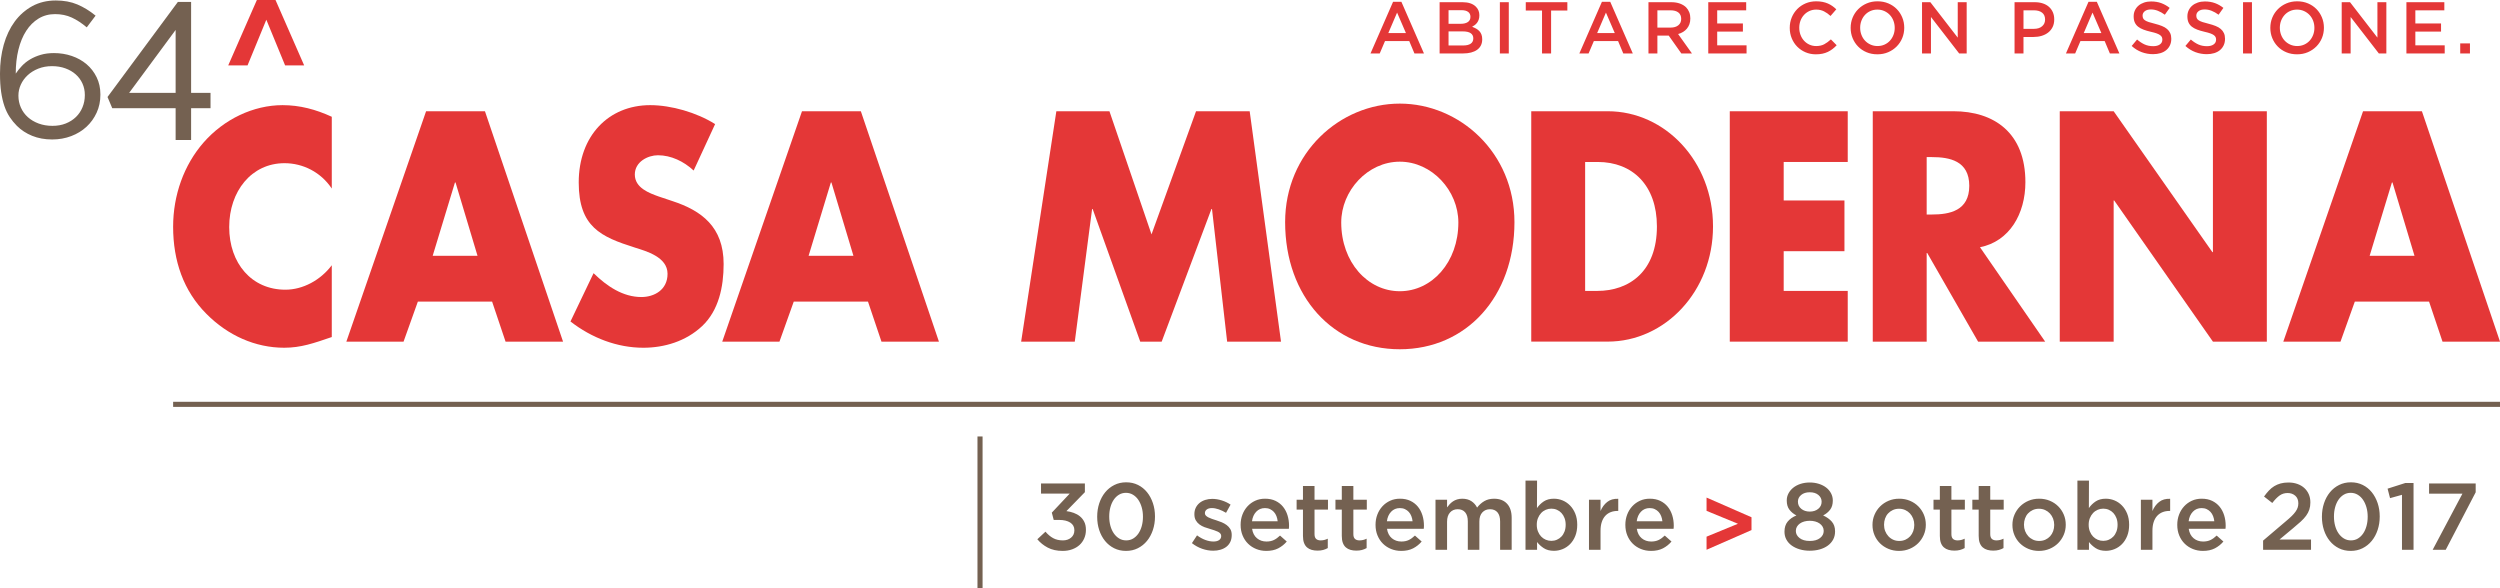 <?xml version="1.0" encoding="utf-8"?>
<!-- Generator: Adobe Illustrator 16.0.0, SVG Export Plug-In . SVG Version: 6.00 Build 0)  -->
<!DOCTYPE svg PUBLIC "-//W3C//DTD SVG 1.1//EN" "http://www.w3.org/Graphics/SVG/1.1/DTD/svg11.dtd">
<svg version="1.1" id="Livello_1" xmlns="http://www.w3.org/2000/svg" xmlns:xlink="http://www.w3.org/1999/xlink" x="0px" y="0px"
	 width="811.699px" height="191px" viewBox="0 0 811.699 191" enable-background="new 0 0 811.699 191" xml:space="preserve">
<g>
	<g>
		<path fill="#E43737" d="M107.723,61.221c-3.573-5.357-9.374-8.237-15.354-8.237c-10.716,0-17.951,9.129-17.951,20.73
			c0,11.815,7.32,20.346,18.222,20.346c5.709,0,11.424-3.084,15.083-7.941v23.311c-5.803,1.986-10.001,3.474-15.447,3.474
			c-9.376,0-18.303-3.97-25.266-11.012C59.6,94.455,56.21,84.732,56.21,73.619c0-10.22,3.479-20.034,9.906-27.375
			c6.607-7.545,16.159-12.105,25.623-12.105c5.626,0,10.806,1.393,15.983,3.774V61.221z"/>
	</g>
	<path fill="#E43737" d="M135.671,97.923l-4.646,13.001h-18.572l25.889-74.807h19.109l25.358,74.807h-18.664l-4.372-13.001H135.671z
		 M147.901,59.237h-0.183l-7.233,23.811h14.554L147.901,59.237z"/>
	<g>
		<path fill="#E43737" d="M225.216,55.369c-3.21-2.976-7.32-4.962-11.605-4.962c-3.217,0-7.499,2.087-7.499,6.25
			c0,4.366,4.725,6.049,7.77,7.143l4.458,1.493c9.376,3.072,16.609,8.331,16.609,20.432c0,7.434-1.604,15.077-6.966,20.133
			c-5.264,4.966-12.321,7.046-19.105,7.046c-8.479,0-16.783-3.178-23.657-8.529l7.497-15.676c4.376,4.271,9.554,7.742,15.536,7.742
			c4.11,0,8.483-2.283,8.483-7.539c0-5.458-6.879-7.342-10.623-8.527c-10.983-3.481-18.215-6.647-18.215-21.138
			c0-15.177,9.729-25.099,23.208-25.099c6.792,0,15.093,2.38,21.075,6.15L225.216,55.369z"/>
	</g>
	<path fill="#E43737" d="M257.716,97.923l-4.644,13.001h-18.573l25.894-74.807H279.5l25.352,74.807h-18.657l-4.379-13.001H257.716z
		 M269.944,59.237h-0.177l-7.231,23.811h14.554L269.944,59.237z"/>
	<polygon fill="#E43737" points="342.976,36.117 360.209,36.117 373.871,76.101 388.329,36.117 405.746,36.117 415.918,110.922 
		398.426,110.922 393.51,67.859 393.329,67.859 377.172,110.922 370.21,110.922 354.763,67.859 354.584,67.859 348.958,110.922 
		331.546,110.922 	"/>
	<g>
		<path fill="#E43737" d="M491.712,72.13c0,24.208-15.618,41.267-37.222,41.267c-21.615,0-37.235-17.059-37.235-41.267
			c0-22.614,17.855-38.49,37.235-38.49C473.857,33.64,491.712,49.516,491.712,72.13 M435.47,72.233c0,12.9,8.568,22.32,19.021,22.32
			c10.442,0,19.01-9.419,19.01-22.32c0-10.318-8.567-19.739-19.01-19.739C444.038,52.494,435.47,61.915,435.47,72.233"/>
		<path fill="#E43737" d="M497.166,36.117h24.812c18.749,0,34.203,16.376,34.203,37.404c0,21.032-15.537,37.393-34.203,37.393
			h-24.812V36.117z M514.66,94.455h3.928c10.453,0,19.378-6.356,19.378-20.934c0-13.393-7.946-20.931-19.196-20.931h-4.109V94.455z"
			/>
	</g>
	<polygon fill="#E43737" points="579.127,52.589 579.127,65.09 598.856,65.09 598.856,81.559 579.127,81.559 579.127,94.455 
		599.92,94.455 599.92,110.924 561.623,110.924 561.623,36.124 599.92,36.124 599.92,52.589 	"/>
	<g>
		<path fill="#E43737" d="M664.022,110.924h-21.775l-16.512-28.776h-0.183v28.776h-17.504V36.117h26.161
			c13.304,0,23.396,7.055,23.396,23.022c0,10.317-5.186,19.241-14.739,21.132L664.022,110.924z M625.552,69.647h1.698
			c5.711,0,12.133-1.188,12.133-9.321c0-8.134-6.422-9.32-12.133-9.32h-1.698V69.647z"/>
	</g>
	<polygon fill="#E43737" points="668.761,36.117 686.261,36.117 718.31,81.855 718.491,81.855 718.491,36.117 735.994,36.117 
		735.994,110.922 718.491,110.922 686.434,65.09 686.261,65.09 686.261,110.922 668.761,110.922 	"/>
	<path fill="#E43737" d="M764.561,97.923l-4.649,13.001h-18.566l25.89-74.807h19.111l25.354,74.807h-18.665l-4.371-13.001H764.561z
		 M776.792,59.237h-0.184l-7.234,23.811h14.562L776.792,59.237z"/>
	<g>
		<path fill="#E43737" d="M798.783,17.35h3.161v-3.255h-3.161V17.35z M781.314,17.35h12.43v-2.637h-9.53v-4.445h8.343V7.629h-8.343
			V3.351h9.412V0.713h-12.312V17.35z M760.303,17.35h2.898V5.515l9.157,11.835h2.442V0.713h-2.899v11.504l-8.895-11.504h-2.704
			V17.35z M749.323,16.947c1.062-0.459,1.98-1.082,2.757-1.866c0.775-0.785,1.379-1.695,1.807-2.733
			c0.428-1.037,0.642-2.144,0.642-3.316V8.985c0-1.173-0.214-2.278-0.642-3.316c-0.428-1.038-1.022-1.944-1.783-2.721
			s-1.672-1.391-2.733-1.842c-1.062-0.452-2.234-0.678-3.518-0.678s-2.456,0.23-3.518,0.689c-1.062,0.46-1.981,1.082-2.758,1.866
			c-0.775,0.785-1.379,1.696-1.806,2.734c-0.428,1.038-0.642,2.143-0.642,3.315v0.047c0,1.173,0.214,2.278,0.642,3.316
			c0.427,1.037,1.022,1.944,1.783,2.721c0.76,0.777,1.671,1.391,2.732,1.842c1.062,0.452,2.234,0.677,3.519,0.677
			C747.088,17.636,748.261,17.406,749.323,16.947 M743.58,14.475c-0.694-0.317-1.291-0.74-1.787-1.271
			c-0.497-0.531-0.884-1.157-1.16-1.878c-0.276-0.721-0.413-1.485-0.413-2.294V8.985c0-0.809,0.137-1.569,0.413-2.283
			c0.276-0.713,0.659-1.334,1.147-1.865c0.49-0.531,1.077-0.952,1.764-1.26c0.686-0.309,1.438-0.463,2.261-0.463
			c0.82,0,1.578,0.159,2.271,0.475c0.695,0.317,1.29,0.741,1.787,1.272c0.496,0.531,0.884,1.156,1.16,1.877s0.414,1.485,0.414,2.293
			v0.047c0,0.809-0.138,1.568-0.414,2.282c-0.276,0.713-0.66,1.334-1.148,1.865c-0.488,0.531-1.076,0.952-1.763,1.26
			s-1.439,0.463-2.261,0.463C745.032,14.95,744.274,14.792,743.58,14.475 M728.264,17.35h2.9V0.712h-2.9V17.35z M718.898,17.256
			c0.728-0.222,1.351-0.547,1.869-0.975c0.519-0.428,0.923-0.951,1.214-1.568c0.29-0.618,0.437-1.315,0.437-2.093v-0.047
			c0-0.681-0.116-1.279-0.346-1.795c-0.23-0.514-0.567-0.966-1.014-1.354c-0.443-0.388-1.004-0.717-1.679-0.986
			c-0.676-0.27-1.449-0.515-2.323-0.737c-0.794-0.19-1.45-0.372-1.966-0.546c-0.517-0.175-0.922-0.361-1.216-0.559
			c-0.293-0.198-0.497-0.419-0.607-0.666c-0.111-0.245-0.167-0.526-0.167-0.843V5.039c0-0.555,0.237-1.022,0.713-1.402
			c0.477-0.381,1.142-0.571,1.997-0.571c0.76,0,1.514,0.147,2.258,0.439c0.745,0.294,1.498,0.717,2.258,1.272l1.568-2.211
			c-0.855-0.681-1.771-1.2-2.744-1.557c-0.975-0.356-2.073-0.535-3.293-0.535c-0.822,0-1.583,0.119-2.278,0.357
			c-0.696,0.237-1.292,0.566-1.787,0.986c-0.495,0.42-0.884,0.927-1.167,1.521C710.342,3.934,710.2,4.587,710.2,5.3v0.047
			c0,0.761,0.122,1.411,0.369,1.949c0.246,0.539,0.604,0.996,1.073,1.368c0.468,0.372,1.049,0.688,1.738,0.95
			c0.691,0.261,1.482,0.496,2.372,0.701c0.777,0.174,1.409,0.348,1.894,0.523c0.484,0.174,0.866,0.364,1.145,0.571
			c0.277,0.206,0.468,0.424,0.571,0.653c0.104,0.23,0.155,0.496,0.155,0.796v0.047c0,0.635-0.267,1.142-0.796,1.521
			c-0.532,0.38-1.249,0.57-2.152,0.57c-1.046,0-1.98-0.186-2.804-0.558c-0.824-0.372-1.641-0.907-2.448-1.604l-1.759,2.091
			c0.999,0.904,2.084,1.574,3.256,2.009c1.173,0.435,2.401,0.654,3.685,0.654C717.37,17.589,718.169,17.477,718.898,17.256
			 M701.452,17.256c0.728-0.222,1.351-0.547,1.869-0.975c0.518-0.428,0.923-0.951,1.214-1.568c0.291-0.618,0.436-1.315,0.436-2.093
			v-0.047c0-0.681-0.114-1.279-0.346-1.795c-0.229-0.514-0.567-0.966-1.012-1.354c-0.446-0.388-1.005-0.717-1.681-0.986
			c-0.674-0.27-1.45-0.515-2.323-0.737c-0.794-0.19-1.449-0.372-1.966-0.546c-0.516-0.175-0.921-0.361-1.215-0.559
			c-0.295-0.198-0.496-0.419-0.607-0.666c-0.111-0.245-0.167-0.526-0.167-0.843V5.039c0-0.555,0.238-1.022,0.713-1.402
			c0.476-0.381,1.142-0.571,1.997-0.571c0.761,0,1.513,0.147,2.258,0.439c0.744,0.294,1.496,0.717,2.258,1.272l1.569-2.211
			c-0.856-0.681-1.771-1.2-2.746-1.557c-0.974-0.356-2.071-0.535-3.291-0.535c-0.825,0-1.584,0.119-2.28,0.357
			c-0.695,0.237-1.29,0.566-1.786,0.986c-0.495,0.42-0.884,0.927-1.167,1.521c-0.283,0.595-0.424,1.248-0.424,1.961v0.047
			c0,0.761,0.123,1.411,0.369,1.949c0.247,0.539,0.604,0.996,1.072,1.368c0.469,0.372,1.048,0.688,1.74,0.95
			c0.69,0.261,1.48,0.496,2.37,0.701c0.779,0.174,1.41,0.348,1.896,0.523c0.482,0.174,0.865,0.364,1.143,0.571
			c0.278,0.206,0.469,0.424,0.572,0.653c0.104,0.23,0.154,0.496,0.154,0.796v0.047c0,0.635-0.265,1.142-0.796,1.521
			c-0.53,0.38-1.248,0.57-2.15,0.57c-1.046,0-1.98-0.186-2.805-0.558c-0.825-0.372-1.64-0.907-2.449-1.604l-1.758,2.091
			c0.997,0.904,2.083,1.574,3.256,2.009c1.172,0.435,2.4,0.654,3.684,0.654C699.925,17.589,700.725,17.477,701.452,17.256
			 M670.77,17.35h2.994l1.711-4.016h7.868l1.688,4.016h3.09l-7.321-16.756h-2.709L670.77,17.35z M676.545,10.743l2.853-6.655
			l2.876,6.655H676.545z M654.084,17.35h2.9v-5.347h3.311c0.922,0,1.787-0.123,2.598-0.369c0.811-0.245,1.518-0.605,2.121-1.081
			c0.603-0.476,1.079-1.066,1.429-1.771c0.35-0.705,0.524-1.525,0.524-2.46V6.275c0-0.84-0.146-1.601-0.439-2.281
			c-0.293-0.682-0.713-1.269-1.26-1.76s-1.213-0.867-1.997-1.128c-0.784-0.262-1.66-0.392-2.626-0.392h-6.561V17.35z M656.985,9.365
			V3.351h3.41c1.098,0,1.971,0.251,2.623,0.752c0.652,0.502,0.978,1.245,0.978,2.231v0.047c0,0.875-0.321,1.592-0.966,2.147
			c-0.644,0.558-1.522,0.836-2.635,0.836H656.985z M624.043,17.35h2.899V5.515l9.154,11.835h2.444V0.713h-2.9v11.504l-8.895-11.504
			h-2.703V17.35z M613.062,16.947c1.062-0.459,1.98-1.082,2.757-1.866c0.776-0.785,1.378-1.695,1.807-2.733
			c0.428-1.037,0.642-2.144,0.642-3.316V8.985c0-1.173-0.214-2.278-0.642-3.316c-0.429-1.038-1.022-1.944-1.783-2.721
			c-0.76-0.776-1.672-1.391-2.732-1.842c-1.062-0.452-2.234-0.678-3.518-0.678s-2.457,0.23-3.518,0.689
			c-1.062,0.46-1.98,1.082-2.758,1.866c-0.777,0.785-1.378,1.696-1.807,2.734c-0.427,1.038-0.641,2.143-0.641,3.315v0.047
			c0,1.173,0.214,2.278,0.641,3.316c0.429,1.037,1.022,1.944,1.783,2.721c0.762,0.777,1.672,1.391,2.732,1.842
			c1.062,0.452,2.234,0.677,3.52,0.677C610.826,17.636,611.999,17.406,613.062,16.947 M607.321,14.475
			c-0.695-0.317-1.291-0.74-1.788-1.271c-0.497-0.531-0.883-1.157-1.159-1.878c-0.276-0.721-0.415-1.485-0.415-2.294V8.985
			c0-0.809,0.139-1.569,0.415-2.283c0.276-0.713,0.658-1.334,1.147-1.865s1.077-0.952,1.763-1.26
			c0.688-0.309,1.44-0.463,2.262-0.463c0.819,0,1.576,0.159,2.271,0.475c0.693,0.317,1.289,0.741,1.787,1.272
			c0.496,0.531,0.883,1.156,1.158,1.877c0.277,0.721,0.415,1.485,0.415,2.293v0.047c0,0.809-0.138,1.568-0.415,2.282
			c-0.275,0.713-0.658,1.334-1.147,1.865c-0.489,0.531-1.076,0.952-1.763,1.26c-0.688,0.309-1.44,0.463-2.26,0.463
			C608.771,14.95,608.014,14.792,607.321,14.475 M591.707,17.434c0.641-0.134,1.23-0.333,1.77-0.594s1.043-0.57,1.51-0.927
			c0.467-0.356,0.915-0.764,1.342-1.224l-1.877-1.901c-0.713,0.666-1.434,1.192-2.162,1.581c-0.73,0.388-1.601,0.582-2.615,0.582
			c-0.793,0-1.525-0.155-2.198-0.463c-0.674-0.309-1.256-0.733-1.747-1.272c-0.492-0.538-0.872-1.168-1.141-1.889
			c-0.27-0.721-0.404-1.485-0.404-2.294V8.985c0-0.809,0.135-1.569,0.404-2.283c0.269-0.713,0.648-1.334,1.141-1.865
			c0.491-0.531,1.073-0.952,1.747-1.26c0.673-0.309,1.405-0.463,2.198-0.463c0.951,0,1.798,0.19,2.543,0.57
			c0.746,0.381,1.451,0.88,2.116,1.498l1.877-2.163c-0.396-0.381-0.816-0.729-1.261-1.047c-0.442-0.316-0.926-0.589-1.447-0.819
			c-0.525-0.229-1.1-0.409-1.724-0.535c-0.626-0.127-1.319-0.19-2.081-0.19c-1.268,0-2.424,0.226-3.47,0.678
			c-1.046,0.451-1.951,1.069-2.718,1.853c-0.764,0.786-1.358,1.696-1.781,2.734c-0.424,1.037-0.635,2.15-0.635,3.339v0.047
			c0,1.188,0.217,2.305,0.646,3.351c0.431,1.046,1.025,1.954,1.783,2.722c0.757,0.768,1.65,1.375,2.682,1.818
			c1.029,0.443,2.153,0.666,3.373,0.666C590.356,17.636,591.066,17.569,591.707,17.434 M554.64,17.35h12.431v-2.637h-9.531v-4.445
			h8.344V7.629h-8.344V3.351h9.413V0.713H554.64V17.35z M535.223,17.35h2.898v-5.799h3.624h0.049l4.1,5.799h3.446l-4.492-6.298
			c0.586-0.158,1.121-0.385,1.605-0.677c0.482-0.293,0.898-0.649,1.246-1.07c0.35-0.419,0.623-0.903,0.821-1.45
			s0.296-1.16,0.296-1.842V5.966c0-0.729-0.118-1.395-0.355-1.998c-0.238-0.602-0.578-1.132-1.022-1.592
			c-0.539-0.523-1.212-0.93-2.021-1.224c-0.808-0.292-1.733-0.439-2.78-0.439h-7.415V17.35z M538.121,8.96V3.351h4.268
			c1.098,0,1.947,0.235,2.552,0.705c0.604,0.47,0.906,1.157,0.906,2.064v0.048c0,0.859-0.311,1.54-0.931,2.042
			c-0.62,0.501-1.455,0.751-2.504,0.751H538.121z M512.785,17.35h2.996l1.71-4.016h7.867l1.687,4.016h3.091l-7.32-16.756h-2.709
			L512.785,17.35z M518.561,10.743l2.853-6.655l2.876,6.655H518.561z M500.664,17.35h2.947V3.422h5.276V0.713h-13.501v2.708h5.277
			V17.35z M486.975,17.35h2.898V0.712h-2.898V17.35z M467.413,17.35h7.688c0.917,0,1.756-0.098,2.515-0.296
			c0.759-0.198,1.407-0.488,1.945-0.868c0.538-0.38,0.953-0.855,1.246-1.426c0.292-0.57,0.438-1.228,0.438-1.973V12.74
			c0-0.571-0.079-1.07-0.236-1.498c-0.157-0.428-0.382-0.8-0.673-1.118c-0.292-0.316-0.64-0.589-1.04-0.819
			c-0.402-0.229-0.848-0.431-1.335-0.606c0.298-0.157,0.593-0.348,0.884-0.57s0.542-0.479,0.755-0.772
			c0.212-0.293,0.384-0.634,0.518-1.022c0.135-0.388,0.201-0.835,0.201-1.342V4.943c0-1.093-0.372-2.012-1.114-2.757
			c-0.982-0.982-2.428-1.473-4.342-1.473h-7.45V17.35z M470.313,7.725V3.304h4.193c0.947,0,1.669,0.187,2.167,0.559
			c0.497,0.372,0.747,0.891,0.747,1.557v0.047c0,0.761-0.285,1.327-0.854,1.699c-0.568,0.373-1.326,0.559-2.273,0.559H470.313z
			 M470.313,14.76v-4.564h4.622c1.153,0,2.011,0.194,2.571,0.582c0.559,0.389,0.841,0.939,0.841,1.652v0.049
			c0,0.76-0.284,1.33-0.853,1.711c-0.57,0.38-1.351,0.57-2.347,0.57H470.313z M444.977,17.35h2.994l1.711-4.016h7.869l1.687,4.016
			h3.091l-7.322-16.756h-2.709L444.977,17.35z M450.752,10.743l2.854-6.655l2.875,6.655H450.752z"/>
	</g>
	<line fill="none" stroke="#746151" stroke-width="1.654" x1="811.699" y1="131.281" x2="56.211" y2="131.281"/>
	<line fill="none" stroke="#746151" stroke-width="1.654" x1="318.193" y1="141.713" x2="318.193" y2="190.961"/>
	<polygon fill="#E43737" points="98.754,21.233 89.453,0 83.401,0 74.099,21.233 80.373,21.233 86.471,6.405 92.568,21.233 	"/>
	<g>
		<path fill="#746151" d="M23.122,44.19c1.91-0.727,3.562-1.735,4.954-3.022c1.392-1.288,2.494-2.814,3.303-4.581
			c0.811-1.766,1.216-3.708,1.216-5.827v-0.125c0-2.035-0.405-3.884-1.216-5.546c-0.81-1.662-1.9-3.075-3.271-4.238
			c-1.371-1.163-2.971-2.057-4.798-2.68c-1.829-0.624-3.761-0.935-5.796-0.935c-1.58,0-3.002,0.187-4.27,0.561
			c-1.268,0.374-2.41,0.863-3.427,1.464c-1.019,0.603-1.912,1.309-2.68,2.119c-0.77,0.81-1.445,1.651-2.026,2.524
			c0-2.833,0.291-5.429,0.873-7.784c0.582-2.354,1.423-4.387,2.523-6.096c1.102-1.708,2.441-3.042,4.02-4.002
			c1.579-0.958,3.366-1.438,5.359-1.438c1.995,0,3.802,0.374,5.423,1.121c1.62,0.748,3.241,1.808,4.86,3.178l2.867-3.801
			c-1.912-1.562-3.885-2.772-5.92-3.633c-2.036-0.86-4.362-1.291-6.98-1.291c-2.867,0-5.422,0.614-7.665,1.838
			C8.226,3.224,6.326,4.896,4.767,7.015c-1.558,2.118-2.742,4.622-3.552,7.51C0.406,17.413,0,20.519,0,23.842v0.125
			c0,2.243,0.125,4.217,0.374,5.92c0.25,1.705,0.602,3.221,1.059,4.55c0.457,1.33,1.029,2.514,1.714,3.552
			c0.686,1.039,1.464,1.994,2.337,2.867c1.372,1.371,3.022,2.452,4.956,3.241c1.932,0.788,4.102,1.184,6.512,1.184
			C19.153,45.281,21.21,44.916,23.122,44.19 M12.558,40.111c-1.351-0.497-2.515-1.181-3.49-2.05
			c-0.977-0.869-1.736-1.904-2.275-3.106c-0.541-1.201-0.81-2.485-0.81-3.852v-0.123c0-1.201,0.259-2.371,0.779-3.511
			c0.519-1.139,1.256-2.154,2.212-3.043c0.955-0.89,2.108-1.605,3.459-2.144c1.349-0.538,2.835-0.807,4.456-0.807
			c1.579,0,3.023,0.238,4.331,0.715c1.309,0.476,2.431,1.128,3.365,1.956c0.935,0.829,1.662,1.812,2.182,2.952
			c0.519,1.14,0.779,2.371,0.779,3.696v0.125c0,1.367-0.249,2.662-0.748,3.882c-0.499,1.222-1.206,2.279-2.12,3.168
			c-0.914,0.891-2.015,1.595-3.303,2.113c-1.288,0.518-2.742,0.776-4.362,0.776S13.907,40.607,12.558,40.111"/>
	</g>
	<path fill="#746151" d="M58.154,44.331h2.764V34.004h6.304v-2.718h-6.304V1.756H58.32L36.201,31.648l0.996,2.356h20.958V44.331z
		 M39.685,31.287L58.154,6.285v25.002H39.685z"/>
	<path fill="none" stroke="#746151" stroke-width="2.262" d="M58.154,44.331h2.764V34.004h6.304v-2.718h-6.304V1.756H58.32
		L36.201,31.648l0.996,2.356h20.958V44.331z M39.685,31.287L58.154,6.285v25.002H39.685z"/>
	<g>
		<path fill="#746151" d="M789.84,178.5h4.244l9.721-18.672v-2.861h-15.134v3.322H799.5L789.84,178.5z M779.874,178.5h3.753v-21.688
			h-2.646l-5.782,1.847l0.799,3.075l3.876-1.076V178.5z M767.093,177.991c1.159-0.583,2.147-1.378,2.969-2.384
			c0.82-1.004,1.456-2.184,1.906-3.537c0.451-1.354,0.678-2.801,0.678-4.338v-0.061c0-1.538-0.227-2.98-0.678-4.323
			c-0.45-1.341-1.081-2.516-1.892-3.521c-0.81-1.006-1.788-1.795-2.938-2.369c-1.147-0.573-2.43-0.861-3.845-0.861
			c-1.414,0-2.701,0.292-3.86,0.877c-1.158,0.584-2.148,1.379-2.968,2.385c-0.82,1.004-1.457,2.184-1.907,3.537
			c-0.452,1.353-0.677,2.798-0.677,4.336v0.062c0,1.537,0.22,2.977,0.661,4.32c0.44,1.344,1.071,2.518,1.892,3.523
			c0.819,1.004,1.805,1.793,2.953,2.368c1.148,0.573,2.431,0.862,3.845,0.862C764.648,178.869,765.935,178.576,767.093,177.991
			 M761.018,174.838c-0.677-0.409-1.256-0.963-1.737-1.66c-0.482-0.697-0.852-1.512-1.108-2.447
			c-0.256-0.932-0.384-1.932-0.384-2.998v-0.061c0-1.066,0.128-2.066,0.384-3c0.257-0.932,0.621-1.743,1.092-2.429
			c0.472-0.688,1.041-1.231,1.708-1.632c0.667-0.398,1.42-0.6,2.261-0.6c0.819,0,1.573,0.205,2.261,0.615
			c0.687,0.41,1.266,0.965,1.738,1.662c0.473,0.696,0.841,1.512,1.107,2.444s0.399,1.933,0.399,2.999v0.062
			c0,1.066-0.128,2.066-0.385,2.999c-0.256,0.933-0.62,1.741-1.092,2.429s-1.041,1.232-1.707,1.633
			c-0.667,0.398-1.42,0.599-2.261,0.599C762.452,175.454,761.695,175.248,761.018,174.838 M734.781,178.5h15.563v-3.322h-10.242
			l4.43-3.693c0.942-0.777,1.769-1.49,2.477-2.136c0.707-0.646,1.292-1.286,1.754-1.923c0.459-0.637,0.804-1.299,1.028-1.985
			c0.227-0.686,0.339-1.449,0.339-2.292v-0.061c0-0.963-0.175-1.84-0.522-2.63c-0.35-0.79-0.835-1.465-1.461-2.03
			c-0.626-0.564-1.375-1-2.247-1.309c-0.871-0.307-1.829-0.461-2.875-0.461c-0.964,0-1.82,0.105-2.568,0.312
			c-0.749,0.205-1.436,0.502-2.062,0.883c-0.625,0.383-1.204,0.858-1.736,1.428c-0.534,0.57-1.058,1.212-1.57,1.931l2.677,2.092
			c0.841-1.088,1.635-1.897,2.384-2.431s1.614-0.8,2.6-0.8c0.983,0,1.809,0.292,2.476,0.876c0.666,0.583,1,1.408,1,2.473
			c0,0.49-0.072,0.952-0.215,1.383c-0.145,0.428-0.375,0.869-0.693,1.318c-0.317,0.45-0.732,0.926-1.245,1.428
			c-0.514,0.502-1.139,1.059-1.876,1.674l-7.413,6.297V178.5z M719.11,178.039c1.075-0.557,2.004-1.293,2.782-2.216l-2.184-1.938
			c-0.657,0.637-1.321,1.117-1.999,1.445c-0.677,0.328-1.478,0.493-2.399,0.493c-1.21,0-2.24-0.355-3.092-1.061
			c-0.852-0.709-1.38-1.728-1.583-3.062h11.934c0.021-0.185,0.036-0.363,0.046-0.538c0.011-0.175,0.016-0.344,0.016-0.507
			c0-1.17-0.164-2.281-0.491-3.338c-0.329-1.057-0.815-1.986-1.462-2.785c-0.646-0.799-1.457-1.434-2.43-1.907
			c-0.975-0.472-2.106-0.707-3.398-0.707c-1.17,0-2.236,0.22-3.199,0.662c-0.965,0.44-1.8,1.044-2.507,1.814
			c-0.708,0.769-1.257,1.665-1.646,2.69c-0.392,1.027-0.585,2.123-0.585,3.291v0.063c0,1.251,0.215,2.394,0.646,3.429
			c0.431,1.037,1.021,1.923,1.769,2.661c0.749,0.738,1.631,1.312,2.646,1.722c1.016,0.411,2.107,0.617,3.276,0.617
			C716.744,178.869,718.032,178.59,719.11,178.039 M710.604,169.24c0.164-1.272,0.62-2.301,1.368-3.091
			c0.749-0.79,1.697-1.185,2.846-1.185c0.615,0,1.163,0.112,1.646,0.338c0.48,0.227,0.896,0.528,1.245,0.907
			c0.349,0.38,0.625,0.831,0.83,1.354s0.338,1.082,0.4,1.677H710.604z M695.101,178.5h3.752v-6.184c0-1.066,0.133-2.006,0.4-2.814
			c0.267-0.81,0.646-1.48,1.139-2.016c0.492-0.531,1.076-0.933,1.753-1.199c0.676-0.266,1.426-0.398,2.245-0.398h0.216v-3.938
			c-1.437-0.063-2.625,0.276-3.569,1.015c-0.942,0.738-1.67,1.722-2.184,2.952v-3.661h-3.752V178.5z M686.544,178.284
			c0.91-0.37,1.719-0.913,2.425-1.63s1.27-1.602,1.688-2.646c0.42-1.047,0.629-2.247,0.629-3.601v-0.061
			c0-1.353-0.215-2.553-0.646-3.6c-0.43-1.047-0.999-1.926-1.707-2.645c-0.706-0.717-1.513-1.262-2.414-1.631
			c-0.903-0.369-1.836-0.554-2.8-0.554c-1.312,0-2.41,0.293-3.29,0.876c-0.884,0.586-1.621,1.309-2.215,2.17l0.029-8.92h-3.752
			V178.5h3.752v-2.523c0.573,0.76,1.3,1.426,2.179,1.999c0.88,0.573,1.985,0.862,3.316,0.862
			C684.698,178.838,685.635,178.653,686.544,178.284 M681.074,175.238c-0.575-0.246-1.077-0.594-1.508-1.045
			c-0.43-0.451-0.774-1-1.031-1.646c-0.256-0.646-0.384-1.358-0.384-2.139v-0.061c0-0.779,0.128-1.486,0.384-2.123
			c0.257-0.636,0.602-1.184,1.031-1.645c0.431-0.463,0.933-0.816,1.508-1.061c0.574-0.248,1.178-0.369,1.814-0.369
			c0.635,0,1.235,0.121,1.799,0.369c0.564,0.244,1.057,0.594,1.477,1.044c0.421,0.452,0.753,1,1,1.646
			c0.246,0.646,0.369,1.359,0.369,2.139v0.061c0,0.8-0.123,1.522-0.369,2.169c-0.247,0.646-0.579,1.19-1,1.63
			c-0.42,0.441-0.912,0.785-1.477,1.031c-0.563,0.247-1.164,0.369-1.799,0.369C682.252,175.607,681.649,175.485,681.074,175.238
			 M665.479,178.191c1.065-0.451,1.984-1.062,2.753-1.83c0.77-0.77,1.374-1.666,1.815-2.692c0.439-1.025,0.661-2.111,0.661-3.261
			v-0.061c0-1.17-0.217-2.262-0.646-3.275c-0.43-1.016-1.031-1.908-1.8-2.677c-0.768-0.771-1.681-1.374-2.736-1.814
			c-1.057-0.442-2.211-0.662-3.461-0.662c-1.252,0-2.404,0.226-3.46,0.678c-1.058,0.45-1.969,1.061-2.739,1.83
			c-0.768,0.769-1.374,1.665-1.814,2.69c-0.441,1.027-0.661,2.123-0.661,3.291v0.062c0,1.151,0.215,2.235,0.647,3.263
			c0.43,1.024,1.029,1.916,1.799,2.674c0.769,0.76,1.681,1.359,2.737,1.801c1.056,0.44,2.198,0.662,3.43,0.662
			C663.254,178.869,664.412,178.642,665.479,178.191 M660.092,175.225c-0.601-0.279-1.121-0.658-1.559-1.139
			c-0.439-0.482-0.78-1.035-1.024-1.662c-0.243-0.625-0.365-1.297-0.365-2.016v-0.061c0-0.697,0.11-1.363,0.335-2.001
			c0.224-0.634,0.551-1.183,0.978-1.644c0.429-0.461,0.944-0.83,1.545-1.107s1.269-0.416,2.002-0.416s1.4,0.139,2.002,0.416
			c0.601,0.277,1.12,0.65,1.56,1.123c0.438,0.471,0.778,1.025,1.024,1.66c0.243,0.636,0.366,1.311,0.366,2.029v0.062
			c0,0.699-0.113,1.358-0.336,1.983c-0.224,0.627-0.551,1.174-0.979,1.648c-0.428,0.471-0.942,0.844-1.543,1.123
			c-0.602,0.274-1.279,0.414-2.033,0.414C661.352,175.639,660.694,175.499,660.092,175.225 M648.991,178.561
			c0.533-0.143,1.036-0.35,1.507-0.614V174.9c-0.736,0.369-1.507,0.554-2.307,0.554c-0.636,0-1.127-0.159-1.477-0.478
			s-0.523-0.834-0.523-1.553v-7.968h4.369v-3.199h-4.369v-4.46h-3.752v4.46h-2.061v3.199h2.061v8.553
			c0,0.901,0.113,1.655,0.342,2.261c0.227,0.604,0.553,1.092,0.977,1.461c0.423,0.369,0.925,0.636,1.504,0.799
			c0.578,0.163,1.207,0.246,1.884,0.246C647.844,178.775,648.457,178.704,648.991,178.561 M636.381,178.561
			c0.533-0.143,1.035-0.35,1.507-0.614V174.9c-0.739,0.369-1.507,0.554-2.308,0.554c-0.635,0-1.128-0.159-1.476-0.478
			c-0.35-0.318-0.523-0.834-0.523-1.553v-7.968h4.368v-3.199h-4.368v-4.46h-3.752v4.46h-2.062v3.199h2.062v8.553
			c0,0.901,0.112,1.655,0.341,2.261c0.227,0.604,0.553,1.092,0.976,1.461c0.425,0.369,0.925,0.636,1.505,0.799
			c0.579,0.163,1.207,0.246,1.884,0.246C635.232,178.775,635.846,178.704,636.381,178.561 M620.046,178.191
			c1.067-0.451,1.985-1.062,2.753-1.83c0.77-0.77,1.375-1.666,1.814-2.692c0.442-1.025,0.662-2.111,0.662-3.261v-0.061
			c0-1.17-0.215-2.262-0.645-3.275c-0.432-1.016-1.031-1.908-1.801-2.677c-0.77-0.771-1.68-1.374-2.738-1.814
			c-1.055-0.442-2.208-0.662-3.459-0.662c-1.252,0-2.406,0.226-3.461,0.678c-1.056,0.45-1.969,1.061-2.738,1.83
			c-0.769,0.769-1.373,1.665-1.813,2.69c-0.442,1.027-0.661,2.123-0.661,3.291v0.062c0,1.151,0.215,2.235,0.645,3.263
			c0.432,1.024,1.031,1.916,1.8,2.674c0.769,0.76,1.681,1.359,2.737,1.801c1.057,0.44,2.2,0.662,3.43,0.662
			C617.821,178.869,618.981,178.642,620.046,178.191 M614.661,175.225c-0.603-0.279-1.122-0.658-1.56-1.139
			c-0.438-0.482-0.779-1.035-1.023-1.662c-0.246-0.625-0.367-1.297-0.367-2.016v-0.061c0-0.697,0.111-1.363,0.336-2.001
			c0.225-0.634,0.549-1.183,0.979-1.644c0.427-0.461,0.941-0.83,1.543-1.107s1.27-0.416,2.002-0.416
			c0.734,0,1.402,0.139,2.003,0.416s1.121,0.65,1.56,1.123c0.438,0.471,0.779,1.025,1.023,1.66c0.244,0.636,0.367,1.311,0.367,2.029
			v0.062c0,0.699-0.112,1.358-0.338,1.983c-0.223,0.627-0.549,1.174-0.977,1.648c-0.428,0.471-0.942,0.844-1.545,1.123
			c-0.601,0.274-1.278,0.414-2.031,0.414C615.919,175.639,615.262,175.499,614.661,175.225 M590.856,178.377
			c1.004-0.287,1.877-0.701,2.615-1.244c0.738-0.541,1.312-1.197,1.723-1.965c0.41-0.769,0.615-1.635,0.615-2.597v-0.062
			c0-1.29-0.354-2.338-1.062-3.147c-0.705-0.81-1.645-1.479-2.813-2.011c0.923-0.474,1.676-1.088,2.261-1.849
			c0.584-0.762,0.877-1.745,0.877-2.96v-0.061c0-0.82-0.189-1.592-0.568-2.311c-0.381-0.719-0.898-1.336-1.555-1.849
			c-0.655-0.513-1.445-0.919-2.368-1.218c-0.923-0.297-1.917-0.447-2.983-0.447c-1.088,0-2.087,0.15-2.999,0.447
			c-0.913,0.299-1.697,0.709-2.353,1.233c-0.657,0.524-1.175,1.142-1.554,1.849c-0.38,0.709-0.569,1.475-0.569,2.295v0.061
			c0,1.215,0.291,2.198,0.877,2.96c0.584,0.761,1.337,1.375,2.26,1.849c-1.229,0.512-2.184,1.188-2.86,2.026
			s-1.015,1.915-1.015,3.225v0.062c0,0.92,0.203,1.761,0.614,2.52c0.411,0.758,0.985,1.402,1.724,1.934
			c0.738,0.532,1.609,0.947,2.615,1.243c1.004,0.299,2.091,0.446,3.26,0.446S589.852,178.663,590.856,178.377 M584.843,165.207
			c-0.728-0.598-1.092-1.371-1.092-2.32v-0.061c0-0.824,0.348-1.529,1.046-2.117c0.697-0.589,1.63-0.881,2.799-0.881
			s2.102,0.292,2.8,0.881c0.696,0.588,1.045,1.303,1.045,2.146v0.063c0,0.927-0.364,1.69-1.092,2.288
			c-0.728,0.597-1.646,0.895-2.753,0.895S585.57,165.804,584.843,165.207 M584.274,174.684c-0.801-0.634-1.199-1.394-1.199-2.275
			v-0.061c0-0.493,0.118-0.939,0.353-1.338c0.237-0.4,0.554-0.744,0.954-1.031c0.4-0.289,0.877-0.508,1.43-0.662
			c0.555-0.152,1.148-0.229,1.785-0.229c0.636,0,1.23,0.076,1.783,0.229c0.555,0.154,1.031,0.373,1.43,0.662
			c0.401,0.287,0.719,0.631,0.955,1.031c0.235,0.398,0.354,0.845,0.354,1.338v0.061c0,0.903-0.401,1.667-1.2,2.291
			c-0.801,0.627-1.908,0.939-3.322,0.939C586.18,175.639,585.073,175.32,584.274,174.684 M539.918,178.039
			c1.076-0.557,2.004-1.293,2.783-2.216l-2.184-1.938c-0.656,0.637-1.324,1.117-2,1.445c-0.677,0.328-1.477,0.493-2.398,0.493
			c-1.211,0-2.241-0.355-3.093-1.061c-0.851-0.709-1.378-1.728-1.583-3.062h11.935c0.021-0.185,0.035-0.363,0.046-0.538
			c0.012-0.175,0.016-0.344,0.016-0.507c0-1.17-0.164-2.281-0.492-3.338s-0.815-1.986-1.461-2.785s-1.457-1.434-2.431-1.907
			c-0.974-0.472-2.106-0.707-3.398-0.707c-1.169,0-2.235,0.22-3.199,0.662c-0.964,0.44-1.799,1.044-2.507,1.814
			c-0.707,0.769-1.256,1.665-1.645,2.69c-0.391,1.027-0.586,2.123-0.586,3.291v0.063c0,1.251,0.215,2.394,0.646,3.429
			c0.43,1.037,1.02,1.923,1.769,2.661c0.748,0.738,1.63,1.312,2.646,1.722c1.016,0.411,2.107,0.617,3.276,0.617
			C537.553,178.869,538.84,178.59,539.918,178.039 M531.412,169.24c0.164-1.272,0.619-2.301,1.369-3.091
			c0.748-0.79,1.696-1.185,2.844-1.185c0.616,0,1.165,0.112,1.646,0.338c0.482,0.227,0.897,0.528,1.246,0.907
			c0.35,0.38,0.625,0.831,0.83,1.354s0.34,1.082,0.401,1.677H531.412z M515.91,178.5h3.752v-6.184c0-1.066,0.133-2.006,0.4-2.814
			c0.266-0.81,0.645-1.48,1.138-2.016c0.491-0.531,1.077-0.933,1.754-1.199c0.677-0.266,1.425-0.398,2.245-0.398h0.215v-3.938
			c-1.436-0.063-2.625,0.276-3.568,1.015s-1.672,1.722-2.184,2.952v-3.661h-3.752V178.5z M507.354,178.284
			c0.91-0.37,1.719-0.913,2.424-1.63c0.706-0.717,1.27-1.602,1.689-2.646c0.419-1.047,0.629-2.247,0.629-3.601v-0.061
			c0-1.353-0.216-2.553-0.646-3.6s-1-1.926-1.707-2.645c-0.707-0.717-1.514-1.262-2.414-1.631c-0.904-0.369-1.836-0.554-2.801-0.554
			c-1.311,0-2.409,0.293-3.291,0.876c-0.881,0.586-1.619,1.309-2.214,2.17l0.03-8.92h-3.752V178.5h3.752v-2.523
			c0.573,0.76,1.299,1.426,2.179,1.999c0.879,0.573,1.985,0.862,3.313,0.862C505.507,178.838,506.444,178.653,507.354,178.284
			 M501.883,175.238c-0.574-0.246-1.076-0.594-1.508-1.045c-0.43-0.451-0.774-1-1.031-1.646c-0.256-0.646-0.383-1.358-0.383-2.139
			v-0.061c0-0.779,0.127-1.486,0.383-2.123c0.257-0.636,0.602-1.184,1.031-1.645c0.432-0.463,0.934-0.816,1.508-1.061
			c0.573-0.248,1.18-0.369,1.814-0.369s1.236,0.121,1.8,0.369c0.564,0.244,1.056,0.594,1.476,1.044c0.42,0.452,0.754,1,1.001,1.646
			c0.245,0.646,0.369,1.359,0.369,2.139v0.061c0,0.8-0.124,1.522-0.369,2.169c-0.247,0.646-0.581,1.19-1.001,1.63
			c-0.42,0.441-0.911,0.785-1.476,1.031c-0.563,0.247-1.165,0.369-1.8,0.369S502.456,175.485,501.883,175.238 M466.078,178.5h3.754
			v-9.116c0-1.267,0.314-2.261,0.948-2.976c0.634-0.717,1.47-1.076,2.511-1.076s1.847,0.34,2.418,1.014
			c0.572,0.676,0.858,1.647,0.858,2.916v9.238h3.752v-9.147c0-1.308,0.322-2.306,0.966-2.991c0.643-0.686,1.474-1.029,2.496-1.029
			c1.041,0,1.847,0.34,2.417,1.014c0.572,0.676,0.858,1.657,0.858,2.947v9.207h3.752v-10.367c0-1.989-0.504-3.523-1.512-4.598
			c-1.007-1.078-2.405-1.616-4.194-1.616c-1.233,0-2.298,0.263-3.192,0.792c-0.894,0.527-1.67,1.225-2.328,2.096
			c-0.43-0.871-1.048-1.568-1.855-2.096c-0.808-0.529-1.795-0.792-2.958-0.792c-0.614,0-1.171,0.079-1.673,0.233
			c-0.5,0.156-0.949,0.367-1.349,0.637c-0.398,0.27-0.751,0.567-1.059,0.899c-0.306,0.332-0.593,0.684-0.856,1.055v-2.486h-3.754
			V178.5z M458.805,178.039c1.075-0.557,2.003-1.293,2.783-2.216l-2.185-1.938c-0.657,0.637-1.323,1.117-1.999,1.445
			c-0.677,0.328-1.477,0.493-2.398,0.493c-1.211,0-2.242-0.355-3.093-1.061c-0.851-0.709-1.38-1.728-1.583-3.062h11.934
			c0.021-0.185,0.037-0.363,0.047-0.538s0.016-0.344,0.016-0.507c0-1.17-0.164-2.281-0.492-3.338s-0.816-1.986-1.461-2.785
			c-0.646-0.799-1.457-1.434-2.431-1.907c-0.974-0.472-2.106-0.707-3.398-0.707c-1.169,0-2.235,0.22-3.199,0.662
			c-0.964,0.44-1.799,1.044-2.507,1.814c-0.708,0.769-1.257,1.665-1.646,2.69c-0.389,1.027-0.584,2.123-0.584,3.291v0.063
			c0,1.251,0.215,2.394,0.646,3.429c0.431,1.037,1.021,1.923,1.77,2.661c0.748,0.738,1.63,1.312,2.645,1.722
			c1.015,0.411,2.108,0.617,3.275,0.617C456.44,178.869,457.727,178.59,458.805,178.039 M450.299,169.24
			c0.163-1.272,0.619-2.301,1.368-3.091s1.698-1.185,2.845-1.185c0.616,0,1.164,0.112,1.646,0.338
			c0.482,0.227,0.897,0.528,1.246,0.907c0.348,0.38,0.625,0.831,0.83,1.354s0.338,1.082,0.4,1.677H450.299z M442.209,178.561
			c0.533-0.143,1.035-0.35,1.508-0.614V174.9c-0.738,0.369-1.508,0.554-2.309,0.554c-0.635,0-1.128-0.159-1.476-0.478
			c-0.349-0.318-0.522-0.834-0.522-1.553v-7.968h4.367v-3.199h-4.367v-4.46h-3.753v4.46h-2.062v3.199h2.062v8.553
			c0,0.901,0.113,1.655,0.341,2.261c0.229,0.604,0.553,1.092,0.977,1.461c0.425,0.369,0.927,0.636,1.504,0.799
			c0.579,0.163,1.208,0.246,1.885,0.246C441.061,178.775,441.676,178.704,442.209,178.561 M429.598,178.561
			c0.533-0.143,1.035-0.35,1.506-0.614V174.9c-0.736,0.369-1.506,0.554-2.306,0.554c-0.636,0-1.128-0.159-1.476-0.478
			c-0.35-0.318-0.523-0.834-0.523-1.553v-7.968h4.368v-3.199h-4.368v-4.46h-3.754v4.46h-2.06v3.199h2.06v8.553
			c0,0.901,0.114,1.655,0.342,2.261c0.229,0.604,0.553,1.092,0.978,1.461s0.925,0.636,1.503,0.799
			c0.58,0.163,1.207,0.246,1.885,0.246C428.449,178.775,429.065,178.704,429.598,178.561 M415.002,178.039
			c1.078-0.557,2.005-1.293,2.784-2.216l-2.185-1.938c-0.654,0.637-1.322,1.117-1.998,1.445c-0.677,0.328-1.477,0.493-2.4,0.493
			c-1.209,0-2.24-0.355-3.091-1.061c-0.851-0.709-1.38-1.728-1.584-3.062h11.936c0.02-0.185,0.035-0.363,0.045-0.538
			c0.011-0.175,0.017-0.344,0.017-0.507c0-1.17-0.166-2.281-0.494-3.338c-0.326-1.057-0.813-1.986-1.459-2.785
			c-0.646-0.799-1.457-1.434-2.431-1.907c-0.976-0.472-2.107-0.707-3.399-0.707c-1.169,0-2.235,0.22-3.199,0.662
			c-0.965,0.44-1.799,1.044-2.507,1.814c-0.706,0.769-1.256,1.665-1.646,2.69c-0.39,1.027-0.584,2.123-0.584,3.291v0.063
			c0,1.251,0.215,2.394,0.646,3.429c0.43,1.037,1.02,1.923,1.77,2.661c0.748,0.738,1.63,1.312,2.646,1.722
			c1.014,0.411,2.105,0.617,3.275,0.617C412.639,178.869,413.926,178.59,415.002,178.039 M406.497,169.24
			c0.164-1.272,0.62-2.301,1.37-3.091c0.748-0.79,1.695-1.185,2.844-1.185c0.615,0,1.164,0.112,1.646,0.338
			c0.48,0.227,0.896,0.528,1.246,0.907c0.348,0.38,0.625,0.831,0.83,1.354s0.338,1.082,0.4,1.677H406.497z M396.254,178.484
			c0.738-0.215,1.379-0.532,1.923-0.951c0.542-0.42,0.968-0.945,1.276-1.58c0.309-0.635,0.461-1.383,0.461-2.241v-0.061
			c0-0.739-0.153-1.361-0.461-1.874c-0.308-0.51-0.703-0.944-1.184-1.304c-0.483-0.357-1.021-0.659-1.615-0.905
			c-0.595-0.246-1.189-0.459-1.785-0.645c-0.471-0.143-0.928-0.292-1.368-0.445c-0.441-0.153-0.831-0.316-1.169-0.491
			c-0.338-0.173-0.61-0.367-0.815-0.583c-0.205-0.215-0.308-0.465-0.308-0.752v-0.061c0-0.473,0.2-0.859,0.601-1.167
			c0.399-0.307,0.958-0.46,1.676-0.46c0.677,0,1.415,0.138,2.214,0.414c0.8,0.277,1.589,0.652,2.369,1.124l1.476-2.657
			c-0.861-0.582-1.813-1.037-2.86-1.367c-1.046-0.332-2.082-0.498-3.106-0.498c-0.8,0-1.553,0.113-2.261,0.34
			c-0.707,0.223-1.323,0.551-1.846,0.979c-0.522,0.431-0.934,0.952-1.23,1.565c-0.298,0.614-0.447,1.3-0.447,2.056v0.063
			c0,0.777,0.154,1.432,0.461,1.963c0.308,0.533,0.703,0.979,1.185,1.336s1.026,0.65,1.63,0.876c0.605,0.224,1.205,0.418,1.8,0.581
			c0.472,0.144,0.928,0.287,1.369,0.43c0.441,0.145,0.831,0.297,1.169,0.462c0.338,0.163,0.604,0.357,0.799,0.583
			c0.195,0.225,0.292,0.489,0.292,0.798v0.061c0,0.532-0.221,0.956-0.662,1.272c-0.441,0.318-1.061,0.478-1.861,0.478
			c-0.841,0-1.717-0.169-2.629-0.509c-0.913-0.338-1.81-0.834-2.692-1.49l-1.661,2.525c1.025,0.809,2.138,1.42,3.337,1.836
			c1.2,0.412,2.384,0.621,3.554,0.621C394.727,178.807,395.516,178.7,396.254,178.484 M369.448,177.991
			c1.158-0.583,2.147-1.378,2.968-2.384c0.819-1.004,1.456-2.184,1.906-3.537c0.452-1.354,0.678-2.801,0.678-4.338v-0.061
			c0-1.538-0.226-2.98-0.678-4.323c-0.45-1.341-1.081-2.516-1.891-3.521c-0.811-1.006-1.789-1.795-2.937-2.369
			c-1.149-0.573-2.43-0.861-3.845-0.861c-1.416,0-2.703,0.292-3.861,0.877c-1.158,0.584-2.148,1.379-2.969,2.385
			c-0.82,1.004-1.456,2.184-1.907,3.537c-0.45,1.353-0.677,2.798-0.677,4.336v0.062c0,1.537,0.22,2.977,0.662,4.32
			s1.072,2.518,1.893,3.523c0.819,1.004,1.804,1.793,2.952,2.368c1.148,0.573,2.43,0.862,3.845,0.862
			C367.003,178.869,368.288,178.576,369.448,177.991 M363.373,174.838c-0.677-0.409-1.257-0.963-1.739-1.66
			c-0.481-0.697-0.851-1.512-1.107-2.447c-0.256-0.932-0.384-1.932-0.384-2.998v-0.061c0-1.066,0.128-2.066,0.384-3
			c0.256-0.932,0.62-1.743,1.092-2.429c0.471-0.688,1.04-1.231,1.707-1.632c0.666-0.398,1.42-0.6,2.26-0.6
			c0.82,0,1.574,0.205,2.261,0.615c0.687,0.41,1.267,0.965,1.738,1.662c0.472,0.696,0.84,1.512,1.108,2.444
			c0.266,0.933,0.399,1.933,0.399,2.999v0.062c0,1.066-0.128,2.066-0.384,2.999s-0.621,1.741-1.092,2.429
			c-0.472,0.688-1.041,1.232-1.708,1.633c-0.667,0.398-1.42,0.599-2.26,0.599C364.807,175.454,364.05,175.248,363.373,174.838
			 M348.1,178.36c0.934-0.339,1.728-0.806,2.384-1.399c0.656-0.594,1.168-1.312,1.538-2.152c0.37-0.842,0.554-1.754,0.554-2.738
			v-0.061c0-1.006-0.18-1.868-0.538-2.585c-0.359-0.719-0.83-1.312-1.414-1.783c-0.585-0.474-1.257-0.849-2.015-1.123
			c-0.759-0.276-1.548-0.468-2.369-0.569l5.999-6.152v-2.83h-14.242v3.291h9.32l-5.814,6.184l0.615,2.367h1.753
			c1.518,0,2.722,0.289,3.614,0.861c0.892,0.576,1.338,1.395,1.338,2.461v0.061c0,0.986-0.354,1.775-1.062,2.371
			c-0.707,0.596-1.595,0.892-2.661,0.892c-1.209,0-2.261-0.241-3.152-0.723c-0.893-0.483-1.729-1.185-2.508-2.107l-2.645,2.461
			c0.923,1.107,2.056,2.015,3.399,2.722c1.342,0.707,2.957,1.062,4.844,1.062C346.146,178.869,347.167,178.7,348.1,178.36"/>
	</g>
	<polygon fill="#E43737" points="554.082,178.498 568.678,172.105 568.678,167.942 554.082,161.55 554.082,165.863 564.276,170.055 
		554.082,174.246 	"/>
</g>
</svg>
